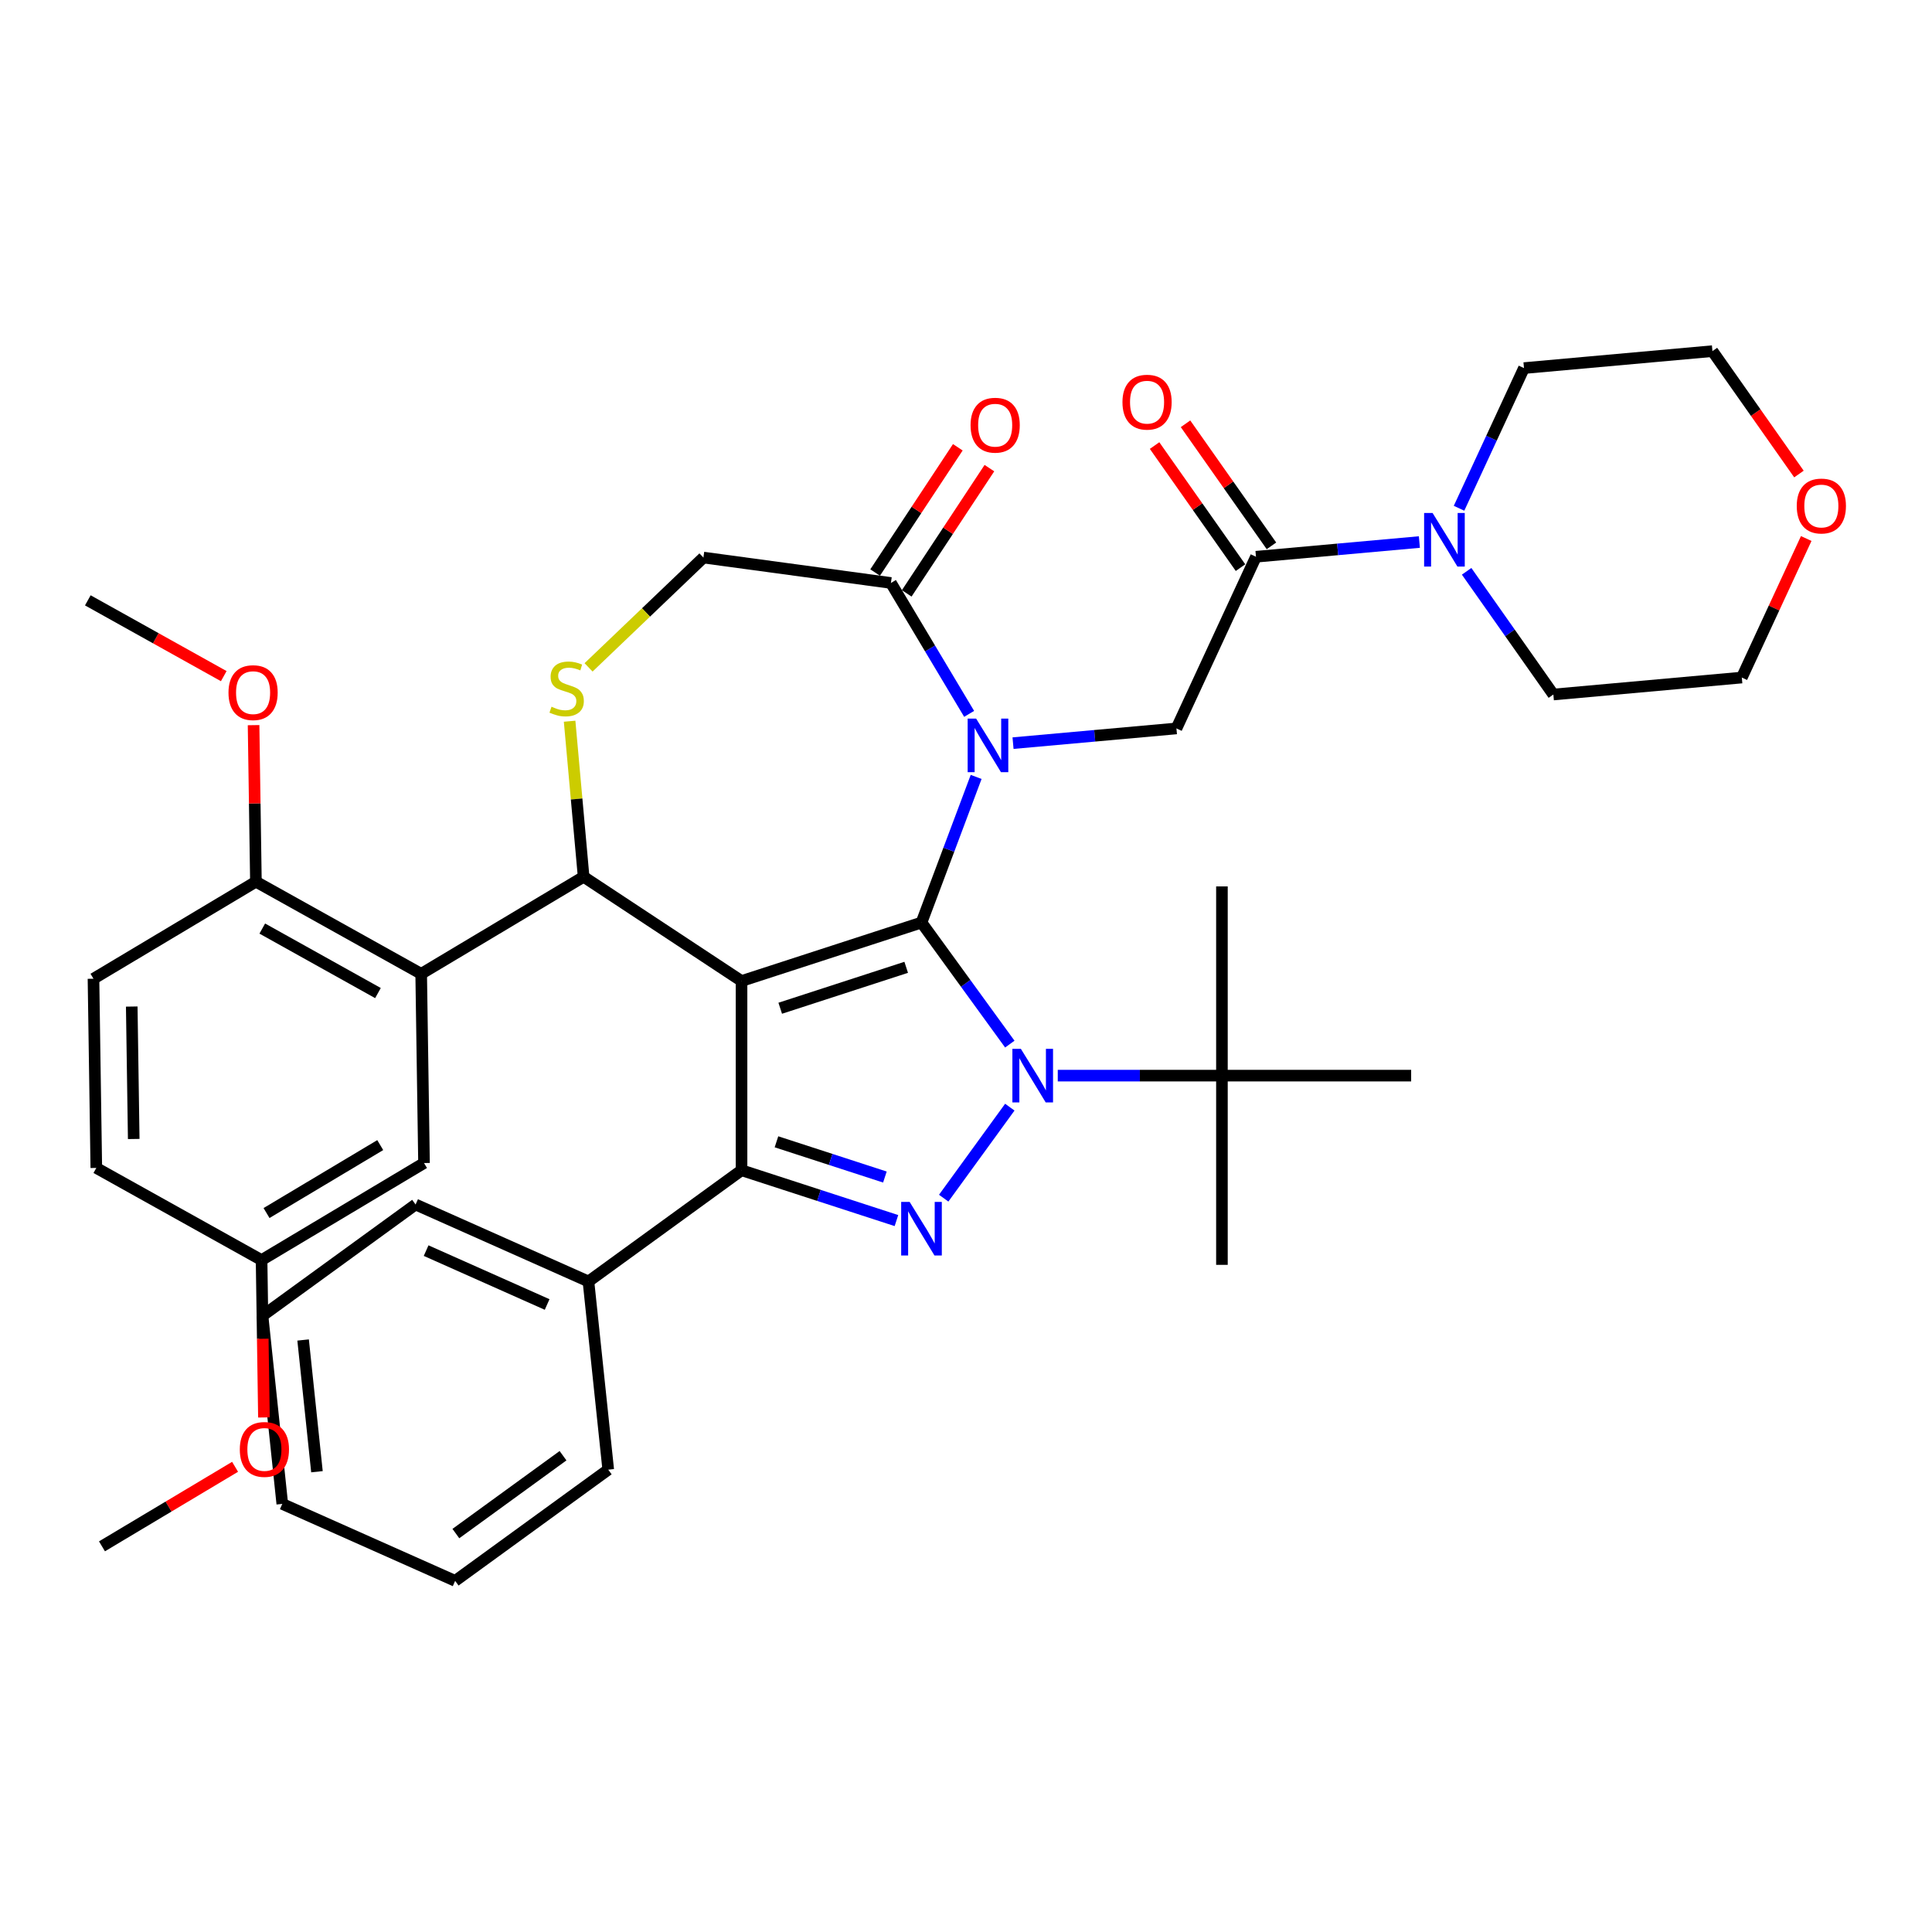 <?xml version='1.0' encoding='iso-8859-1'?>
<svg version='1.1' baseProfile='full'
              xmlns='http://www.w3.org/2000/svg'
                      xmlns:rdkit='http://www.rdkit.org/xml'
                      xmlns:xlink='http://www.w3.org/1999/xlink'
                  xml:space='preserve'
width='1000px' height='1000px' viewBox='0 0 1000 1000'>
<!-- END OF HEADER -->
<rect style='opacity:1.0;fill:#FFFFFF;stroke:none' width='1000' height='1000' x='0' y='0'> </rect>
<path class='bond-0' d='M 547.498,556.746 L 589.985,556.746' style='fill:none;fill-rule:evenodd;stroke:#0000FF;stroke-width:6px;stroke-linecap:butt;stroke-linejoin:miter;stroke-opacity:1' />
<path class='bond-0' d='M 589.985,556.746 L 632.471,556.746' style='fill:none;fill-rule:evenodd;stroke:#000000;stroke-width:6px;stroke-linecap:butt;stroke-linejoin:miter;stroke-opacity:1' />
<path class='bond-1' d='M 522.676,540.429 L 499.82,508.97' style='fill:none;fill-rule:evenodd;stroke:#0000FF;stroke-width:6px;stroke-linecap:butt;stroke-linejoin:miter;stroke-opacity:1' />
<path class='bond-1' d='M 499.82,508.97 L 476.963,477.511' style='fill:none;fill-rule:evenodd;stroke:#000000;stroke-width:6px;stroke-linecap:butt;stroke-linejoin:miter;stroke-opacity:1' />
<path class='bond-2' d='M 522.676,573.063 L 488.452,620.169' style='fill:none;fill-rule:evenodd;stroke:#0000FF;stroke-width:6px;stroke-linecap:butt;stroke-linejoin:miter;stroke-opacity:1' />
<path class='bond-3' d='M 383.817,605.716 L 304.582,663.284' style='fill:none;fill-rule:evenodd;stroke:#000000;stroke-width:6px;stroke-linecap:butt;stroke-linejoin:miter;stroke-opacity:1' />
<path class='bond-4' d='M 383.817,605.716 L 383.817,507.776' style='fill:none;fill-rule:evenodd;stroke:#000000;stroke-width:6px;stroke-linecap:butt;stroke-linejoin:miter;stroke-opacity:1' />
<path class='bond-5' d='M 383.817,605.716 L 423.907,618.742' style='fill:none;fill-rule:evenodd;stroke:#000000;stroke-width:6px;stroke-linecap:butt;stroke-linejoin:miter;stroke-opacity:1' />
<path class='bond-5' d='M 423.907,618.742 L 463.996,631.768' style='fill:none;fill-rule:evenodd;stroke:#0000FF;stroke-width:6px;stroke-linecap:butt;stroke-linejoin:miter;stroke-opacity:1' />
<path class='bond-5' d='M 401.897,590.995 L 429.96,600.113' style='fill:none;fill-rule:evenodd;stroke:#000000;stroke-width:6px;stroke-linecap:butt;stroke-linejoin:miter;stroke-opacity:1' />
<path class='bond-5' d='M 429.96,600.113 L 458.022,609.231' style='fill:none;fill-rule:evenodd;stroke:#0000FF;stroke-width:6px;stroke-linecap:butt;stroke-linejoin:miter;stroke-opacity:1' />
<path class='bond-6' d='M 931.133,245.359 L 908.743,213.552' style='fill:none;fill-rule:evenodd;stroke:#FF0000;stroke-width:6px;stroke-linecap:butt;stroke-linejoin:miter;stroke-opacity:1' />
<path class='bond-6' d='M 908.743,213.552 L 886.353,181.745' style='fill:none;fill-rule:evenodd;stroke:#000000;stroke-width:6px;stroke-linecap:butt;stroke-linejoin:miter;stroke-opacity:1' />
<path class='bond-7' d='M 934.898,278.737 L 918.229,314.718' style='fill:none;fill-rule:evenodd;stroke:#FF0000;stroke-width:6px;stroke-linecap:butt;stroke-linejoin:miter;stroke-opacity:1' />
<path class='bond-7' d='M 918.229,314.718 L 901.56,350.699' style='fill:none;fill-rule:evenodd;stroke:#000000;stroke-width:6px;stroke-linecap:butt;stroke-linejoin:miter;stroke-opacity:1' />
<path class='bond-8' d='M 383.817,507.776 L 476.963,477.511' style='fill:none;fill-rule:evenodd;stroke:#000000;stroke-width:6px;stroke-linecap:butt;stroke-linejoin:miter;stroke-opacity:1' />
<path class='bond-8' d='M 403.842,521.866 L 469.045,500.68' style='fill:none;fill-rule:evenodd;stroke:#000000;stroke-width:6px;stroke-linecap:butt;stroke-linejoin:miter;stroke-opacity:1' />
<path class='bond-9' d='M 383.817,507.776 L 302.079,453.821' style='fill:none;fill-rule:evenodd;stroke:#000000;stroke-width:6px;stroke-linecap:butt;stroke-linejoin:miter;stroke-opacity:1' />
<path class='bond-10' d='M 476.963,477.511 L 491.108,439.822' style='fill:none;fill-rule:evenodd;stroke:#000000;stroke-width:6px;stroke-linecap:butt;stroke-linejoin:miter;stroke-opacity:1' />
<path class='bond-10' d='M 491.108,439.822 L 505.253,402.133' style='fill:none;fill-rule:evenodd;stroke:#0000FF;stroke-width:6px;stroke-linecap:butt;stroke-linejoin:miter;stroke-opacity:1' />
<path class='bond-11' d='M 501.628,369.5 L 481.386,335.62' style='fill:none;fill-rule:evenodd;stroke:#0000FF;stroke-width:6px;stroke-linecap:butt;stroke-linejoin:miter;stroke-opacity:1' />
<path class='bond-11' d='M 481.386,335.62 L 461.144,301.74' style='fill:none;fill-rule:evenodd;stroke:#000000;stroke-width:6px;stroke-linecap:butt;stroke-linejoin:miter;stroke-opacity:1' />
<path class='bond-12' d='M 524.344,384.649 L 566.633,380.843' style='fill:none;fill-rule:evenodd;stroke:#0000FF;stroke-width:6px;stroke-linecap:butt;stroke-linejoin:miter;stroke-opacity:1' />
<path class='bond-12' d='M 566.633,380.843 L 608.923,377.037' style='fill:none;fill-rule:evenodd;stroke:#000000;stroke-width:6px;stroke-linecap:butt;stroke-linejoin:miter;stroke-opacity:1' />
<path class='bond-13' d='M 461.144,301.74 L 364.09,288.593' style='fill:none;fill-rule:evenodd;stroke:#000000;stroke-width:6px;stroke-linecap:butt;stroke-linejoin:miter;stroke-opacity:1' />
<path class='bond-14' d='M 469.318,307.135 L 490.716,274.719' style='fill:none;fill-rule:evenodd;stroke:#000000;stroke-width:6px;stroke-linecap:butt;stroke-linejoin:miter;stroke-opacity:1' />
<path class='bond-14' d='M 490.716,274.719 L 512.114,242.302' style='fill:none;fill-rule:evenodd;stroke:#FF0000;stroke-width:6px;stroke-linecap:butt;stroke-linejoin:miter;stroke-opacity:1' />
<path class='bond-14' d='M 452.97,296.344 L 474.368,263.928' style='fill:none;fill-rule:evenodd;stroke:#000000;stroke-width:6px;stroke-linecap:butt;stroke-linejoin:miter;stroke-opacity:1' />
<path class='bond-14' d='M 474.368,263.928 L 495.766,231.511' style='fill:none;fill-rule:evenodd;stroke:#FF0000;stroke-width:6px;stroke-linecap:butt;stroke-linejoin:miter;stroke-opacity:1' />
<path class='bond-15' d='M 364.09,288.593 L 334.366,317.013' style='fill:none;fill-rule:evenodd;stroke:#000000;stroke-width:6px;stroke-linecap:butt;stroke-linejoin:miter;stroke-opacity:1' />
<path class='bond-15' d='M 334.366,317.013 L 304.641,345.432' style='fill:none;fill-rule:evenodd;stroke:#CCCC00;stroke-width:6px;stroke-linecap:butt;stroke-linejoin:miter;stroke-opacity:1' />
<path class='bond-16' d='M 294.832,373.298 L 298.455,413.56' style='fill:none;fill-rule:evenodd;stroke:#CCCC00;stroke-width:6px;stroke-linecap:butt;stroke-linejoin:miter;stroke-opacity:1' />
<path class='bond-16' d='M 298.455,413.56 L 302.079,453.821' style='fill:none;fill-rule:evenodd;stroke:#000000;stroke-width:6px;stroke-linecap:butt;stroke-linejoin:miter;stroke-opacity:1' />
<path class='bond-17' d='M 302.079,453.821 L 218.003,504.055' style='fill:none;fill-rule:evenodd;stroke:#000000;stroke-width:6px;stroke-linecap:butt;stroke-linejoin:miter;stroke-opacity:1' />
<path class='bond-18' d='M 608.923,377.037 L 650.092,288.17' style='fill:none;fill-rule:evenodd;stroke:#000000;stroke-width:6px;stroke-linecap:butt;stroke-linejoin:miter;stroke-opacity:1' />
<path class='bond-19' d='M 658.101,282.533 L 635.863,250.941' style='fill:none;fill-rule:evenodd;stroke:#000000;stroke-width:6px;stroke-linecap:butt;stroke-linejoin:miter;stroke-opacity:1' />
<path class='bond-19' d='M 635.863,250.941 L 613.625,219.35' style='fill:none;fill-rule:evenodd;stroke:#FF0000;stroke-width:6px;stroke-linecap:butt;stroke-linejoin:miter;stroke-opacity:1' />
<path class='bond-19' d='M 642.084,293.808 L 619.845,262.217' style='fill:none;fill-rule:evenodd;stroke:#000000;stroke-width:6px;stroke-linecap:butt;stroke-linejoin:miter;stroke-opacity:1' />
<path class='bond-19' d='M 619.845,262.217 L 597.607,230.625' style='fill:none;fill-rule:evenodd;stroke:#FF0000;stroke-width:6px;stroke-linecap:butt;stroke-linejoin:miter;stroke-opacity:1' />
<path class='bond-20' d='M 650.092,288.17 L 692.382,284.364' style='fill:none;fill-rule:evenodd;stroke:#000000;stroke-width:6px;stroke-linecap:butt;stroke-linejoin:miter;stroke-opacity:1' />
<path class='bond-20' d='M 692.382,284.364 L 734.671,280.558' style='fill:none;fill-rule:evenodd;stroke:#0000FF;stroke-width:6px;stroke-linecap:butt;stroke-linejoin:miter;stroke-opacity:1' />
<path class='bond-21' d='M 755.197,263.074 L 772.002,226.8' style='fill:none;fill-rule:evenodd;stroke:#0000FF;stroke-width:6px;stroke-linecap:butt;stroke-linejoin:miter;stroke-opacity:1' />
<path class='bond-21' d='M 772.002,226.8 L 788.808,190.525' style='fill:none;fill-rule:evenodd;stroke:#000000;stroke-width:6px;stroke-linecap:butt;stroke-linejoin:miter;stroke-opacity:1' />
<path class='bond-22' d='M 759.124,295.708 L 781.569,327.593' style='fill:none;fill-rule:evenodd;stroke:#0000FF;stroke-width:6px;stroke-linecap:butt;stroke-linejoin:miter;stroke-opacity:1' />
<path class='bond-22' d='M 781.569,327.593 L 804.014,359.479' style='fill:none;fill-rule:evenodd;stroke:#000000;stroke-width:6px;stroke-linecap:butt;stroke-linejoin:miter;stroke-opacity:1' />
<path class='bond-23' d='M 804.014,359.479 L 901.56,350.699' style='fill:none;fill-rule:evenodd;stroke:#000000;stroke-width:6px;stroke-linecap:butt;stroke-linejoin:miter;stroke-opacity:1' />
<path class='bond-24' d='M 788.808,190.525 L 886.353,181.745' style='fill:none;fill-rule:evenodd;stroke:#000000;stroke-width:6px;stroke-linecap:butt;stroke-linejoin:miter;stroke-opacity:1' />
<path class='bond-25' d='M 218.003,504.055 L 132.461,456.359' style='fill:none;fill-rule:evenodd;stroke:#000000;stroke-width:6px;stroke-linecap:butt;stroke-linejoin:miter;stroke-opacity:1' />
<path class='bond-25' d='M 195.632,514.009 L 135.753,480.622' style='fill:none;fill-rule:evenodd;stroke:#000000;stroke-width:6px;stroke-linecap:butt;stroke-linejoin:miter;stroke-opacity:1' />
<path class='bond-26' d='M 218.003,504.055 L 219.468,601.984' style='fill:none;fill-rule:evenodd;stroke:#000000;stroke-width:6px;stroke-linecap:butt;stroke-linejoin:miter;stroke-opacity:1' />
<path class='bond-27' d='M 132.461,456.359 L 48.385,506.592' style='fill:none;fill-rule:evenodd;stroke:#000000;stroke-width:6px;stroke-linecap:butt;stroke-linejoin:miter;stroke-opacity:1' />
<path class='bond-28' d='M 132.461,456.359 L 131.855,415.847' style='fill:none;fill-rule:evenodd;stroke:#000000;stroke-width:6px;stroke-linecap:butt;stroke-linejoin:miter;stroke-opacity:1' />
<path class='bond-28' d='M 131.855,415.847 L 131.249,375.335' style='fill:none;fill-rule:evenodd;stroke:#FF0000;stroke-width:6px;stroke-linecap:butt;stroke-linejoin:miter;stroke-opacity:1' />
<path class='bond-29' d='M 219.468,601.984 L 135.391,652.217' style='fill:none;fill-rule:evenodd;stroke:#000000;stroke-width:6px;stroke-linecap:butt;stroke-linejoin:miter;stroke-opacity:1' />
<path class='bond-29' d='M 196.81,592.703 L 137.956,627.867' style='fill:none;fill-rule:evenodd;stroke:#000000;stroke-width:6px;stroke-linecap:butt;stroke-linejoin:miter;stroke-opacity:1' />
<path class='bond-30' d='M 632.471,556.746 L 632.471,654.686' style='fill:none;fill-rule:evenodd;stroke:#000000;stroke-width:6px;stroke-linecap:butt;stroke-linejoin:miter;stroke-opacity:1' />
<path class='bond-31' d='M 632.471,556.746 L 632.471,458.806' style='fill:none;fill-rule:evenodd;stroke:#000000;stroke-width:6px;stroke-linecap:butt;stroke-linejoin:miter;stroke-opacity:1' />
<path class='bond-32' d='M 632.471,556.746 L 730.411,556.746' style='fill:none;fill-rule:evenodd;stroke:#000000;stroke-width:6px;stroke-linecap:butt;stroke-linejoin:miter;stroke-opacity:1' />
<path class='bond-33' d='M 304.582,663.284 L 215.109,623.448' style='fill:none;fill-rule:evenodd;stroke:#000000;stroke-width:6px;stroke-linecap:butt;stroke-linejoin:miter;stroke-opacity:1' />
<path class='bond-33' d='M 283.194,675.203 L 220.563,647.318' style='fill:none;fill-rule:evenodd;stroke:#000000;stroke-width:6px;stroke-linecap:butt;stroke-linejoin:miter;stroke-opacity:1' />
<path class='bond-34' d='M 304.582,663.284 L 314.82,760.687' style='fill:none;fill-rule:evenodd;stroke:#000000;stroke-width:6px;stroke-linecap:butt;stroke-linejoin:miter;stroke-opacity:1' />
<path class='bond-35' d='M 215.109,623.448 L 135.874,681.016' style='fill:none;fill-rule:evenodd;stroke:#000000;stroke-width:6px;stroke-linecap:butt;stroke-linejoin:miter;stroke-opacity:1' />
<path class='bond-36' d='M 314.82,760.687 L 235.585,818.255' style='fill:none;fill-rule:evenodd;stroke:#000000;stroke-width:6px;stroke-linecap:butt;stroke-linejoin:miter;stroke-opacity:1' />
<path class='bond-36' d='M 291.421,753.475 L 235.956,793.773' style='fill:none;fill-rule:evenodd;stroke:#000000;stroke-width:6px;stroke-linecap:butt;stroke-linejoin:miter;stroke-opacity:1' />
<path class='bond-37' d='M 135.874,681.016 L 146.112,778.419' style='fill:none;fill-rule:evenodd;stroke:#000000;stroke-width:6px;stroke-linecap:butt;stroke-linejoin:miter;stroke-opacity:1' />
<path class='bond-37' d='M 156.891,693.579 L 164.057,761.761' style='fill:none;fill-rule:evenodd;stroke:#000000;stroke-width:6px;stroke-linecap:butt;stroke-linejoin:miter;stroke-opacity:1' />
<path class='bond-38' d='M 235.585,818.255 L 146.112,778.419' style='fill:none;fill-rule:evenodd;stroke:#000000;stroke-width:6px;stroke-linecap:butt;stroke-linejoin:miter;stroke-opacity:1' />
<path class='bond-39' d='M 48.385,506.592 L 49.85,604.521' style='fill:none;fill-rule:evenodd;stroke:#000000;stroke-width:6px;stroke-linecap:butt;stroke-linejoin:miter;stroke-opacity:1' />
<path class='bond-39' d='M 68.19,520.989 L 69.216,589.539' style='fill:none;fill-rule:evenodd;stroke:#000000;stroke-width:6px;stroke-linecap:butt;stroke-linejoin:miter;stroke-opacity:1' />
<path class='bond-40' d='M 135.391,652.217 L 49.85,604.521' style='fill:none;fill-rule:evenodd;stroke:#000000;stroke-width:6px;stroke-linecap:butt;stroke-linejoin:miter;stroke-opacity:1' />
<path class='bond-41' d='M 135.391,652.217 L 136.001,692.945' style='fill:none;fill-rule:evenodd;stroke:#000000;stroke-width:6px;stroke-linecap:butt;stroke-linejoin:miter;stroke-opacity:1' />
<path class='bond-41' d='M 136.001,692.945 L 136.61,733.672' style='fill:none;fill-rule:evenodd;stroke:#FF0000;stroke-width:6px;stroke-linecap:butt;stroke-linejoin:miter;stroke-opacity:1' />
<path class='bond-42' d='M 115.815,349.966 L 80.635,330.35' style='fill:none;fill-rule:evenodd;stroke:#FF0000;stroke-width:6px;stroke-linecap:butt;stroke-linejoin:miter;stroke-opacity:1' />
<path class='bond-42' d='M 80.635,330.35 L 45.455,310.734' style='fill:none;fill-rule:evenodd;stroke:#000000;stroke-width:6px;stroke-linecap:butt;stroke-linejoin:miter;stroke-opacity:1' />
<path class='bond-43' d='M 121.676,759.216 L 87.228,779.798' style='fill:none;fill-rule:evenodd;stroke:#FF0000;stroke-width:6px;stroke-linecap:butt;stroke-linejoin:miter;stroke-opacity:1' />
<path class='bond-43' d='M 87.228,779.798 L 52.78,800.379' style='fill:none;fill-rule:evenodd;stroke:#000000;stroke-width:6px;stroke-linecap:butt;stroke-linejoin:miter;stroke-opacity:1' />
<path  class='atom-0' d='M 528.4 542.878
L 537.489 557.569
Q 538.39 559.018, 539.839 561.643
Q 541.289 564.268, 541.367 564.425
L 541.367 542.878
L 545.05 542.878
L 545.05 570.614
L 541.25 570.614
L 531.495 554.552
Q 530.359 552.672, 529.144 550.517
Q 527.969 548.362, 527.617 547.696
L 527.617 570.614
L 524.012 570.614
L 524.012 542.878
L 528.4 542.878
' fill='#0000FF'/>
<path  class='atom-2' d='M 470.832 622.113
L 479.921 636.804
Q 480.822 638.253, 482.272 640.878
Q 483.721 643.503, 483.8 643.66
L 483.8 622.113
L 487.482 622.113
L 487.482 649.849
L 483.682 649.849
L 473.927 633.787
Q 472.791 631.907, 471.577 629.752
Q 470.401 627.597, 470.049 626.932
L 470.049 649.849
L 466.445 649.849
L 466.445 622.113
L 470.832 622.113
' fill='#0000FF'/>
<path  class='atom-3' d='M 929.997 261.911
Q 929.997 255.251, 933.288 251.529
Q 936.579 247.808, 942.729 247.808
Q 948.88 247.808, 952.171 251.529
Q 955.461 255.251, 955.461 261.911
Q 955.461 268.649, 952.131 272.489
Q 948.802 276.289, 942.729 276.289
Q 936.618 276.289, 933.288 272.489
Q 929.997 268.688, 929.997 261.911
M 942.729 273.155
Q 946.96 273.155, 949.232 270.334
Q 951.544 267.474, 951.544 261.911
Q 951.544 256.466, 949.232 253.723
Q 946.96 250.942, 942.729 250.942
Q 938.498 250.942, 936.187 253.684
Q 933.915 256.426, 933.915 261.911
Q 933.915 267.513, 936.187 270.334
Q 938.498 273.155, 942.729 273.155
' fill='#FF0000'/>
<path  class='atom-6' d='M 505.246 371.948
L 514.335 386.639
Q 515.236 388.089, 516.685 390.713
Q 518.135 393.338, 518.213 393.495
L 518.213 371.948
L 521.896 371.948
L 521.896 399.685
L 518.096 399.685
L 508.341 383.622
Q 507.205 381.742, 505.99 379.587
Q 504.815 377.433, 504.462 376.767
L 504.462 399.685
L 500.858 399.685
L 500.858 371.948
L 505.246 371.948
' fill='#0000FF'/>
<path  class='atom-9' d='M 285.465 365.796
Q 285.778 365.913, 287.071 366.462
Q 288.364 367.01, 289.774 367.363
Q 291.223 367.676, 292.634 367.676
Q 295.259 367.676, 296.786 366.422
Q 298.314 365.13, 298.314 362.897
Q 298.314 361.369, 297.531 360.428
Q 296.786 359.488, 295.611 358.979
Q 294.436 358.47, 292.477 357.882
Q 290.009 357.138, 288.52 356.432
Q 287.071 355.727, 286.013 354.239
Q 284.994 352.75, 284.994 350.243
Q 284.994 346.756, 287.345 344.601
Q 289.735 342.447, 294.436 342.447
Q 297.648 342.447, 301.292 343.975
L 300.391 346.991
Q 297.061 345.62, 294.553 345.62
Q 291.85 345.62, 290.362 346.756
Q 288.873 347.853, 288.912 349.773
Q 288.912 351.261, 289.656 352.162
Q 290.44 353.063, 291.537 353.573
Q 292.673 354.082, 294.553 354.67
Q 297.061 355.453, 298.549 356.237
Q 300.038 357.02, 301.096 358.626
Q 302.193 360.193, 302.193 362.897
Q 302.193 366.736, 299.607 368.812
Q 297.061 370.849, 292.791 370.849
Q 290.322 370.849, 288.442 370.301
Q 286.601 369.791, 284.407 368.89
L 285.465 365.796
' fill='#CCCC00'/>
<path  class='atom-11' d='M 502.366 220.08
Q 502.366 213.42, 505.657 209.699
Q 508.948 205.977, 515.099 205.977
Q 521.249 205.977, 524.54 209.699
Q 527.831 213.42, 527.831 220.08
Q 527.831 226.819, 524.501 230.658
Q 521.171 234.458, 515.099 234.458
Q 508.987 234.458, 505.657 230.658
Q 502.366 226.858, 502.366 220.08
M 515.099 231.324
Q 519.33 231.324, 521.602 228.503
Q 523.913 225.643, 523.913 220.08
Q 523.913 214.635, 521.602 211.893
Q 519.33 209.111, 515.099 209.111
Q 510.868 209.111, 508.556 211.853
Q 506.284 214.596, 506.284 220.08
Q 506.284 225.682, 508.556 228.503
Q 510.868 231.324, 515.099 231.324
' fill='#FF0000'/>
<path  class='atom-14' d='M 580.984 208.161
Q 580.984 201.502, 584.275 197.78
Q 587.566 194.058, 593.717 194.058
Q 599.867 194.058, 603.158 197.78
Q 606.449 201.502, 606.449 208.161
Q 606.449 214.9, 603.119 218.739
Q 599.789 222.539, 593.717 222.539
Q 587.605 222.539, 584.275 218.739
Q 580.984 214.939, 580.984 208.161
M 593.717 219.405
Q 597.948 219.405, 600.22 216.584
Q 602.531 213.724, 602.531 208.161
Q 602.531 202.716, 600.22 199.974
Q 597.948 197.192, 593.717 197.192
Q 589.486 197.192, 587.174 199.935
Q 584.902 202.677, 584.902 208.161
Q 584.902 213.764, 587.174 216.584
Q 589.486 219.405, 593.717 219.405
' fill='#FF0000'/>
<path  class='atom-15' d='M 741.507 265.523
L 750.596 280.214
Q 751.497 281.663, 752.946 284.288
Q 754.396 286.913, 754.474 287.07
L 754.474 265.523
L 758.157 265.523
L 758.157 293.259
L 754.357 293.259
L 744.602 277.197
Q 743.466 275.317, 742.251 273.162
Q 741.076 271.008, 740.723 270.342
L 740.723 293.259
L 737.119 293.259
L 737.119 265.523
L 741.507 265.523
' fill='#0000FF'/>
<path  class='atom-35' d='M 118.264 358.508
Q 118.264 351.849, 121.555 348.127
Q 124.845 344.405, 130.996 344.405
Q 137.147 344.405, 140.437 348.127
Q 143.728 351.849, 143.728 358.508
Q 143.728 365.247, 140.398 369.086
Q 137.068 372.886, 130.996 372.886
Q 124.885 372.886, 121.555 369.086
Q 118.264 365.286, 118.264 358.508
M 130.996 369.752
Q 135.227 369.752, 137.499 366.931
Q 139.811 364.071, 139.811 358.508
Q 139.811 353.063, 137.499 350.321
Q 135.227 347.539, 130.996 347.539
Q 126.765 347.539, 124.454 350.282
Q 122.181 353.024, 122.181 358.508
Q 122.181 364.111, 124.454 366.931
Q 126.765 369.752, 130.996 369.752
' fill='#FF0000'/>
<path  class='atom-36' d='M 124.124 750.224
Q 124.124 743.564, 127.415 739.843
Q 130.706 736.121, 136.857 736.121
Q 143.007 736.121, 146.298 739.843
Q 149.589 743.564, 149.589 750.224
Q 149.589 756.962, 146.259 760.802
Q 142.929 764.602, 136.857 764.602
Q 130.745 764.602, 127.415 760.802
Q 124.124 757.002, 124.124 750.224
M 136.857 761.468
Q 141.088 761.468, 143.36 758.647
Q 145.671 755.787, 145.671 750.224
Q 145.671 744.779, 143.36 742.036
Q 141.088 739.255, 136.857 739.255
Q 132.626 739.255, 130.314 741.997
Q 128.042 744.74, 128.042 750.224
Q 128.042 755.826, 130.314 758.647
Q 132.626 761.468, 136.857 761.468
' fill='#FF0000'/>
</svg>
